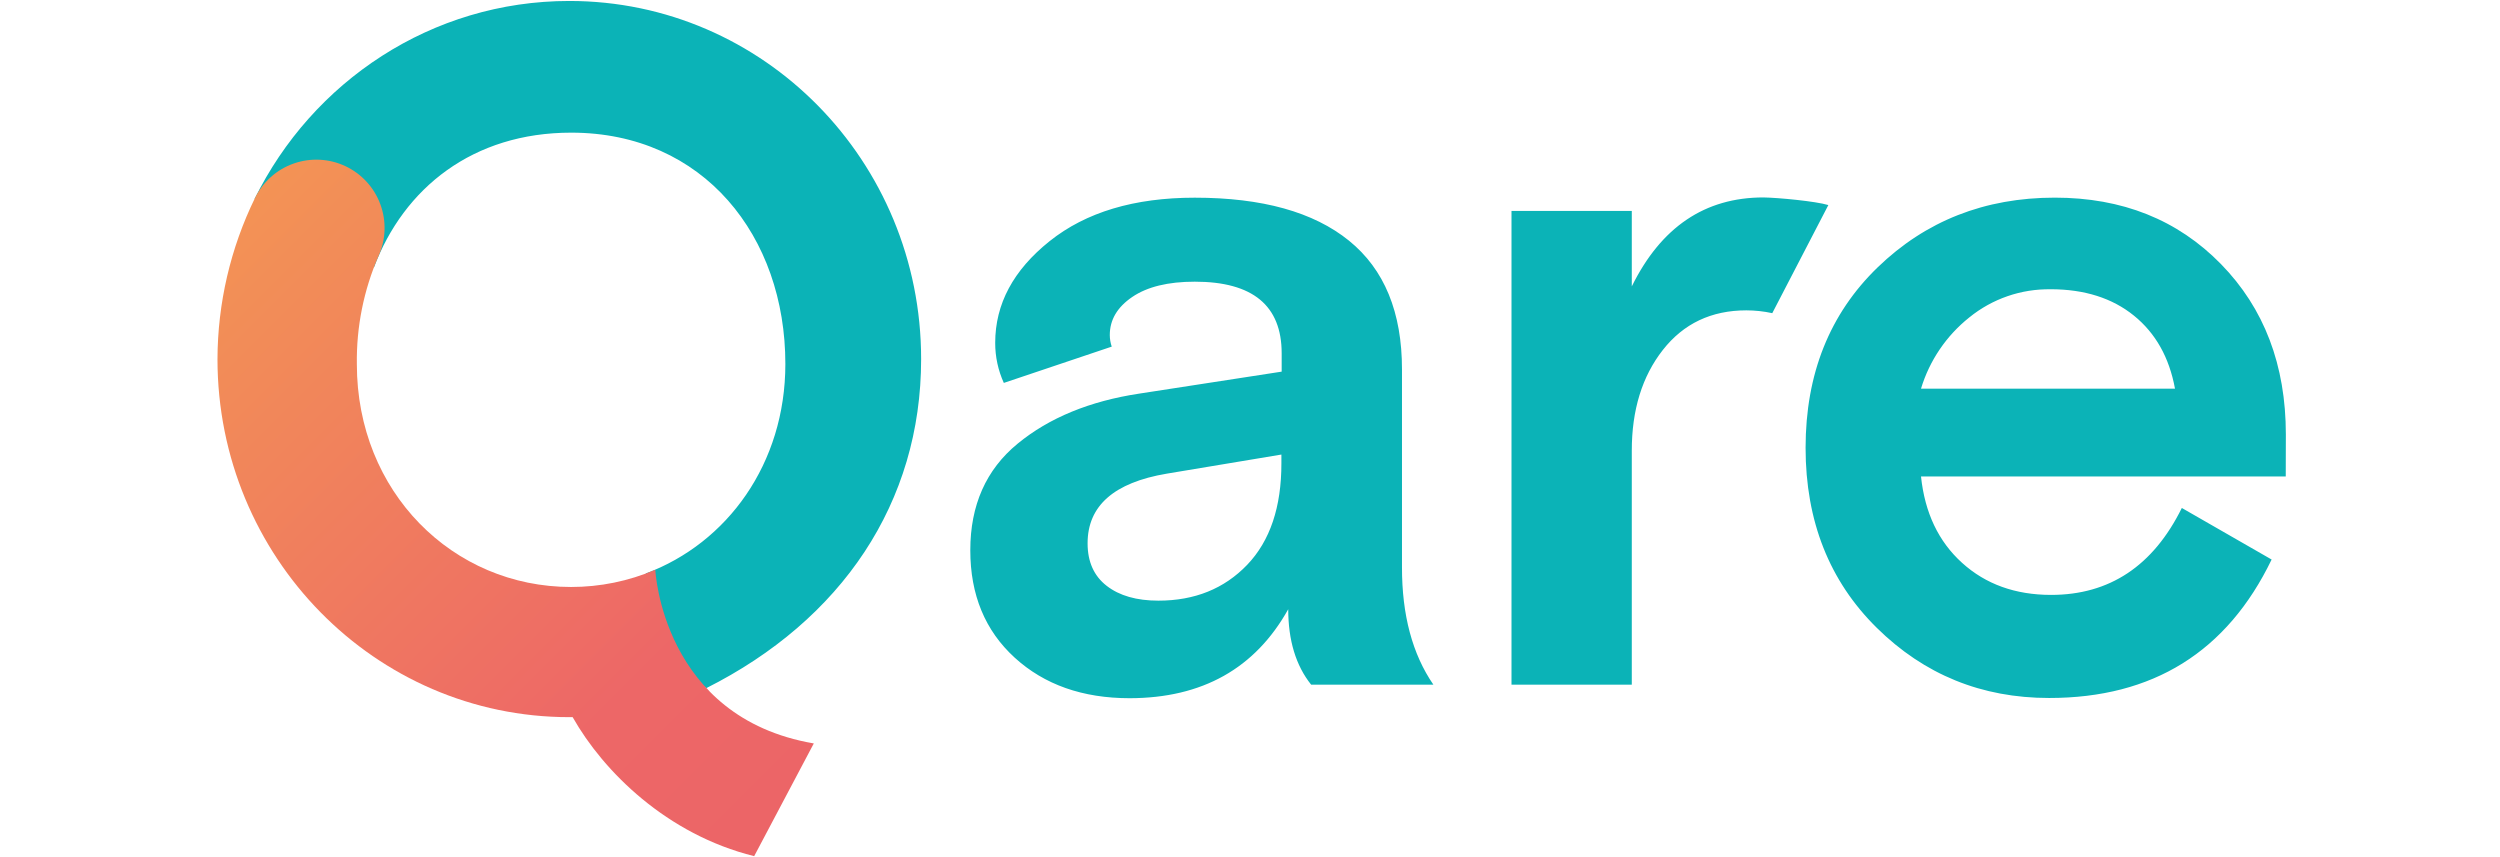 <svg width="70" height="24" viewBox="0 0 93 38" fill="none" xmlns="http://www.w3.org/2000/svg">
<g clip-path="url(#clip0_4764_17)">
<path d="M22.601 30.727C22.529 30.656 22.459 30.584 22.391 30.51C28.402 27.489 31.92 22.285 31.92 15.918C31.92 7.143 24.936 0.043 16.323 0.043C10.216 0.043 4.926 3.617 2.368 8.822L7.66 11.858C8.992 8.33 12.049 5.881 16.407 5.881C22.282 5.881 25.903 10.476 25.901 16.137C25.901 20.555 23.328 24.075 19.714 25.424C19.714 25.424 20.201 29.44 22.396 30.504M54.63 30.354H49.211C48.534 29.506 48.195 28.391 48.195 27.009C46.728 29.634 44.386 30.948 41.168 30.954C39.08 30.954 37.38 30.354 36.067 29.155C34.755 27.956 34.099 26.368 34.1 24.393C34.1 22.395 34.798 20.821 36.195 19.672C37.592 18.524 39.391 17.783 41.592 17.45L47.904 16.476V15.664C47.904 13.546 46.62 12.488 44.052 12.488C42.868 12.488 41.943 12.714 41.279 13.166C40.614 13.618 40.282 14.182 40.284 14.858C40.285 15.031 40.314 15.203 40.37 15.367L35.586 16.976C35.333 16.418 35.202 15.812 35.204 15.199C35.204 13.477 36.008 11.975 37.618 10.69C39.227 9.406 41.372 8.764 44.052 8.764C47.041 8.764 49.32 9.399 50.889 10.67C52.457 11.94 53.24 13.845 53.238 16.384V25.146C53.235 27.263 53.699 28.999 54.63 30.354ZM42.438 26.629C44.047 26.629 45.36 26.099 46.375 25.04C47.39 23.98 47.895 22.478 47.892 20.532V20.152L42.814 20.998C40.47 21.393 39.299 22.424 39.3 24.088C39.3 24.907 39.582 25.535 40.146 25.972C40.71 26.41 41.474 26.629 42.438 26.629ZM72.14 9.091L69.654 13.884C69.277 13.801 68.892 13.76 68.506 13.759C66.954 13.759 65.719 14.345 64.801 15.517C63.884 16.688 63.425 18.177 63.426 19.982V30.354H58.093V9.352H63.426V12.697C64.723 10.067 66.669 8.753 69.263 8.753C69.916 8.764 71.575 8.92 72.14 9.091ZM92.418 21.122H76.248C76.416 22.73 77.023 24.007 78.069 24.953C79.114 25.9 80.429 26.373 82.013 26.374C84.608 26.374 86.541 25.089 87.811 22.52L91.792 24.806C89.815 28.899 86.526 30.945 81.928 30.944C78.936 30.944 76.389 29.907 74.287 27.833C72.184 25.759 71.132 23.099 71.131 19.854C71.131 16.581 72.196 13.914 74.326 11.853C76.456 9.793 79.073 8.763 82.179 8.762C85.17 8.762 87.625 9.743 89.544 11.705C91.463 13.667 92.422 16.186 92.423 19.261L92.418 21.122ZM82.005 12.825C80.689 12.802 79.407 13.245 78.386 14.075C77.37 14.885 76.624 15.986 76.248 17.23H87.508C87.254 15.848 86.647 14.769 85.688 13.993C84.728 13.216 83.501 12.826 82.005 12.823L82.005 12.825Z" fill="#0BB3B7"/>
<path d="M7.865 11.35C8.192 10.625 8.221 9.801 7.945 9.056C7.67 8.31 7.112 7.703 6.393 7.365C5.673 7.027 4.85 6.986 4.1 7.251C3.35 7.515 2.735 8.064 2.387 8.778C1.301 11.002 0.733 13.443 0.725 15.917C0.725 24.687 7.708 31.794 16.323 31.794H16.471C17.839 34.21 20.644 36.992 24.518 37.957L27.162 32.959C20.435 31.809 20.135 25.259 20.135 25.259C18.954 25.764 17.684 26.024 16.4 26.023C11.154 26.023 6.904 21.81 6.904 16.145C6.88 14.496 7.207 12.862 7.865 11.35Z" fill="url(#paint0_linear_4764_17)"/>
</g>
<defs>
<linearGradient id="paint0_linear_4764_17" x1="-0.171" y1="11.089" x2="25.61" y2="36.868" gradientUnits="userSpaceOnUse">
<stop stop-color="#F39355"/>
<stop offset="0.75" stop-color="#ED6767"/>
<stop offset="1" stop-color="#EC6567"/>
</linearGradient>
<clipPath id="clip0_4764_17">
<rect width="91.896" height="38" fill="white" transform="translate(0.673)"/>
</clipPath>
</defs>
</svg>

